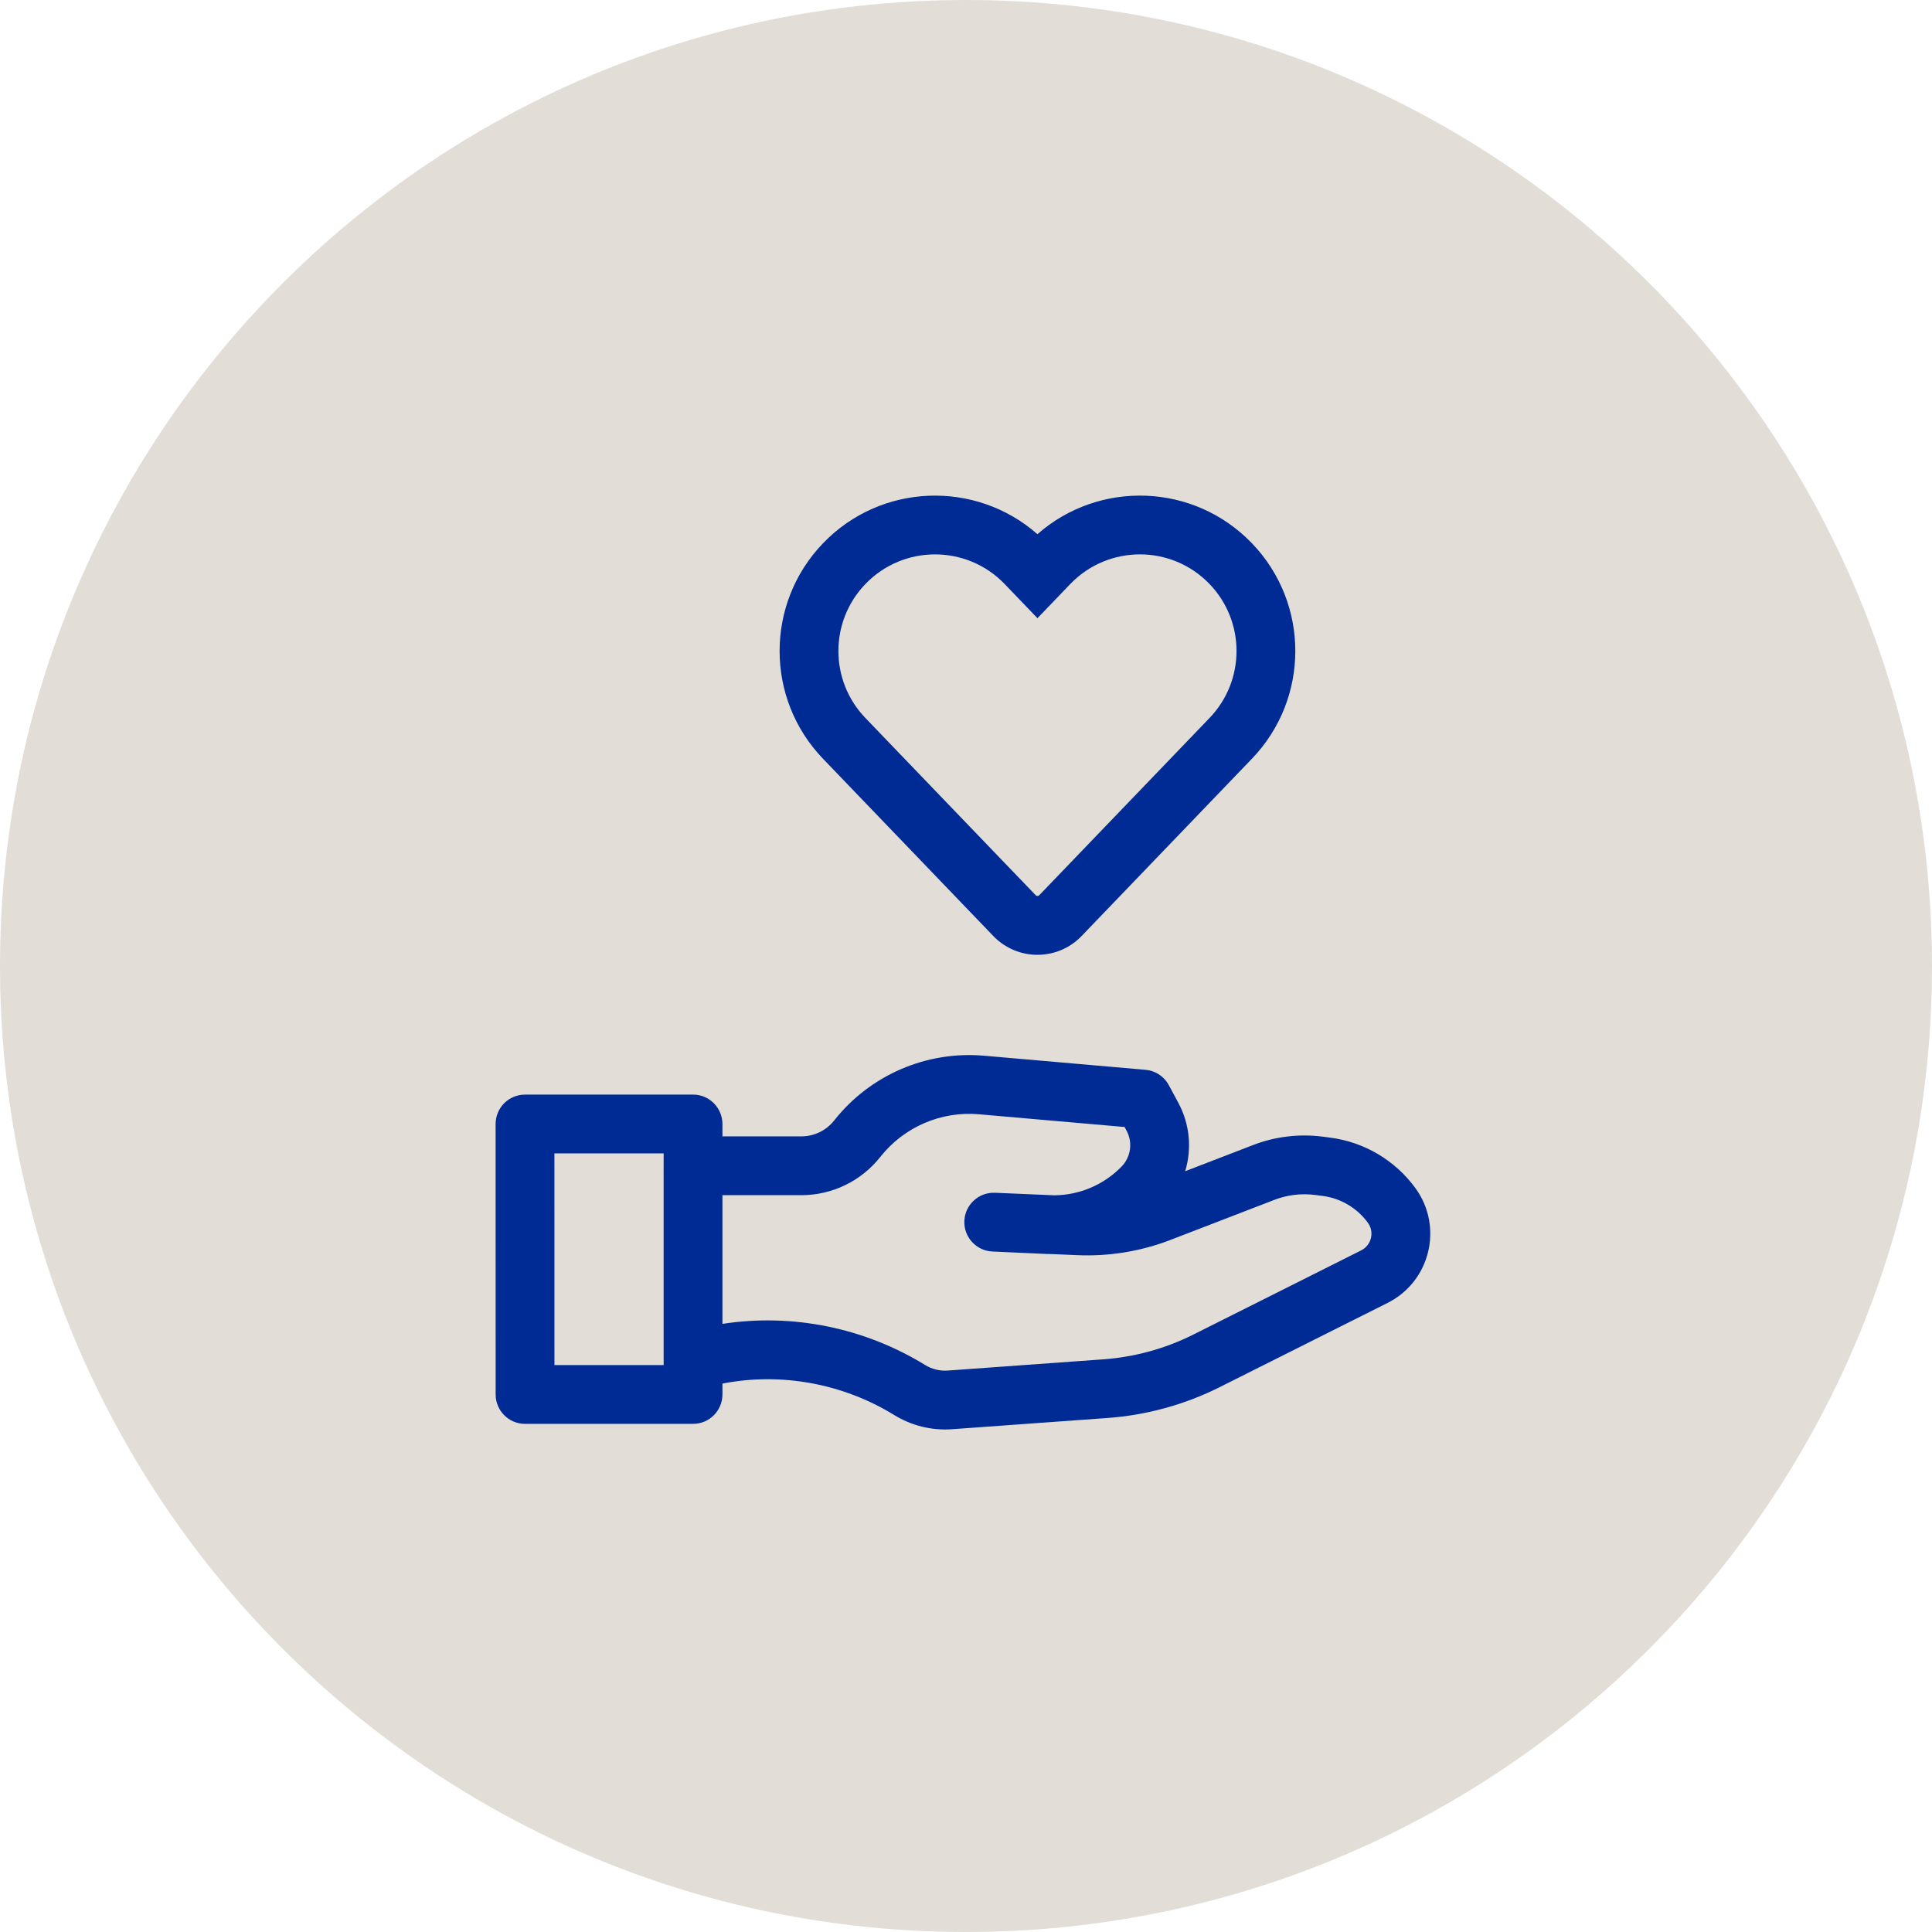 <svg width="115" height="115" viewBox="0 0 115 115" fill="none" xmlns="http://www.w3.org/2000/svg">
<path d="M0 57.5C0 25.744 25.744 0 57.5 0C89.256 0 115 25.744 115 57.5C115 89.256 89.256 115 57.5 115C25.744 115 0 89.256 0 57.5Z" fill="#E2DED7"/>
<path fill-rule="evenodd" clip-rule="evenodd" d="M49.653 66.695C51.789 63.99 55.142 62.541 58.575 62.84L68.184 63.679L68.4 63.711C68.897 63.818 69.327 64.138 69.571 64.591L70.139 65.644C70.828 66.923 70.949 68.39 70.546 69.716L74.59 68.156C75.91 67.648 77.336 67.478 78.739 67.659L79.178 67.716C81.209 67.98 83.043 69.066 84.25 70.721C85.927 73.022 85.138 76.278 82.593 77.555L72.602 82.567C70.518 83.612 68.248 84.236 65.923 84.404L56.665 85.073C55.459 85.16 54.253 84.859 53.23 84.23C50.181 82.353 46.505 81.674 43.002 82.356V83.003C43.002 83.969 42.219 84.754 41.253 84.754H31.253C30.287 84.754 29.503 83.971 29.503 83.005L29.5 66.905C29.5 66.441 29.685 65.996 30.013 65.667C30.341 65.339 30.786 65.155 31.25 65.155H41.253L41.426 65.162C41.826 65.202 42.202 65.38 42.489 65.667C42.817 65.995 43.002 66.44 43.002 66.904V67.642H47.698C48.46 67.642 49.181 67.293 49.653 66.695ZM58.272 66.326C56.013 66.129 53.806 67.083 52.4 68.863C51.264 70.302 49.532 71.142 47.698 71.142H43.002V78.802C47.17 78.158 51.468 79.036 55.065 81.249C55.47 81.499 55.947 81.615 56.413 81.581L65.671 80.913C67.538 80.778 69.36 80.277 71.033 79.438L81.023 74.427C81.635 74.12 81.825 73.337 81.422 72.784C80.781 71.904 79.806 71.326 78.727 71.186L78.289 71.129C77.464 71.022 76.626 71.123 75.85 71.422L69.674 73.804C67.91 74.484 66.024 74.793 64.136 74.712L62.612 74.647C62.507 74.646 62.402 74.646 62.297 74.641L59.072 74.495C58.108 74.452 57.36 73.634 57.402 72.669C57.445 71.704 58.262 70.957 59.227 70.998H59.23L59.432 71.006L62.755 71.149C64.263 71.137 65.709 70.523 66.764 69.434C67.315 68.865 67.434 68.003 67.058 67.305L66.939 67.083L58.272 66.326ZM33.001 68.654L33.003 81.254L39.504 81.253L39.503 80.954C39.503 80.943 39.502 80.932 39.502 80.92V69.392L39.503 69.372V68.653L33.001 68.654Z" fill="#002A94"/>
<path d="M61.752 31.797C65.429 28.563 71.066 28.744 74.522 32.34C77.962 35.921 77.962 41.578 74.522 45.159L64.381 55.715C62.947 57.207 60.559 57.207 59.125 55.715L48.985 45.16C45.545 41.579 45.545 35.922 48.985 32.342C52.441 28.745 58.076 28.565 61.752 31.797ZM71.999 34.765C69.736 32.41 65.968 32.41 63.705 34.765L61.753 36.797L59.803 34.766C57.54 32.411 53.772 32.411 51.509 34.766C49.37 36.992 49.37 40.509 51.509 42.735L61.65 53.289C61.707 53.348 61.801 53.348 61.858 53.289L71.999 42.734C74.137 40.508 74.137 36.991 71.999 34.765Z" fill="#002A94"/>
</svg>
